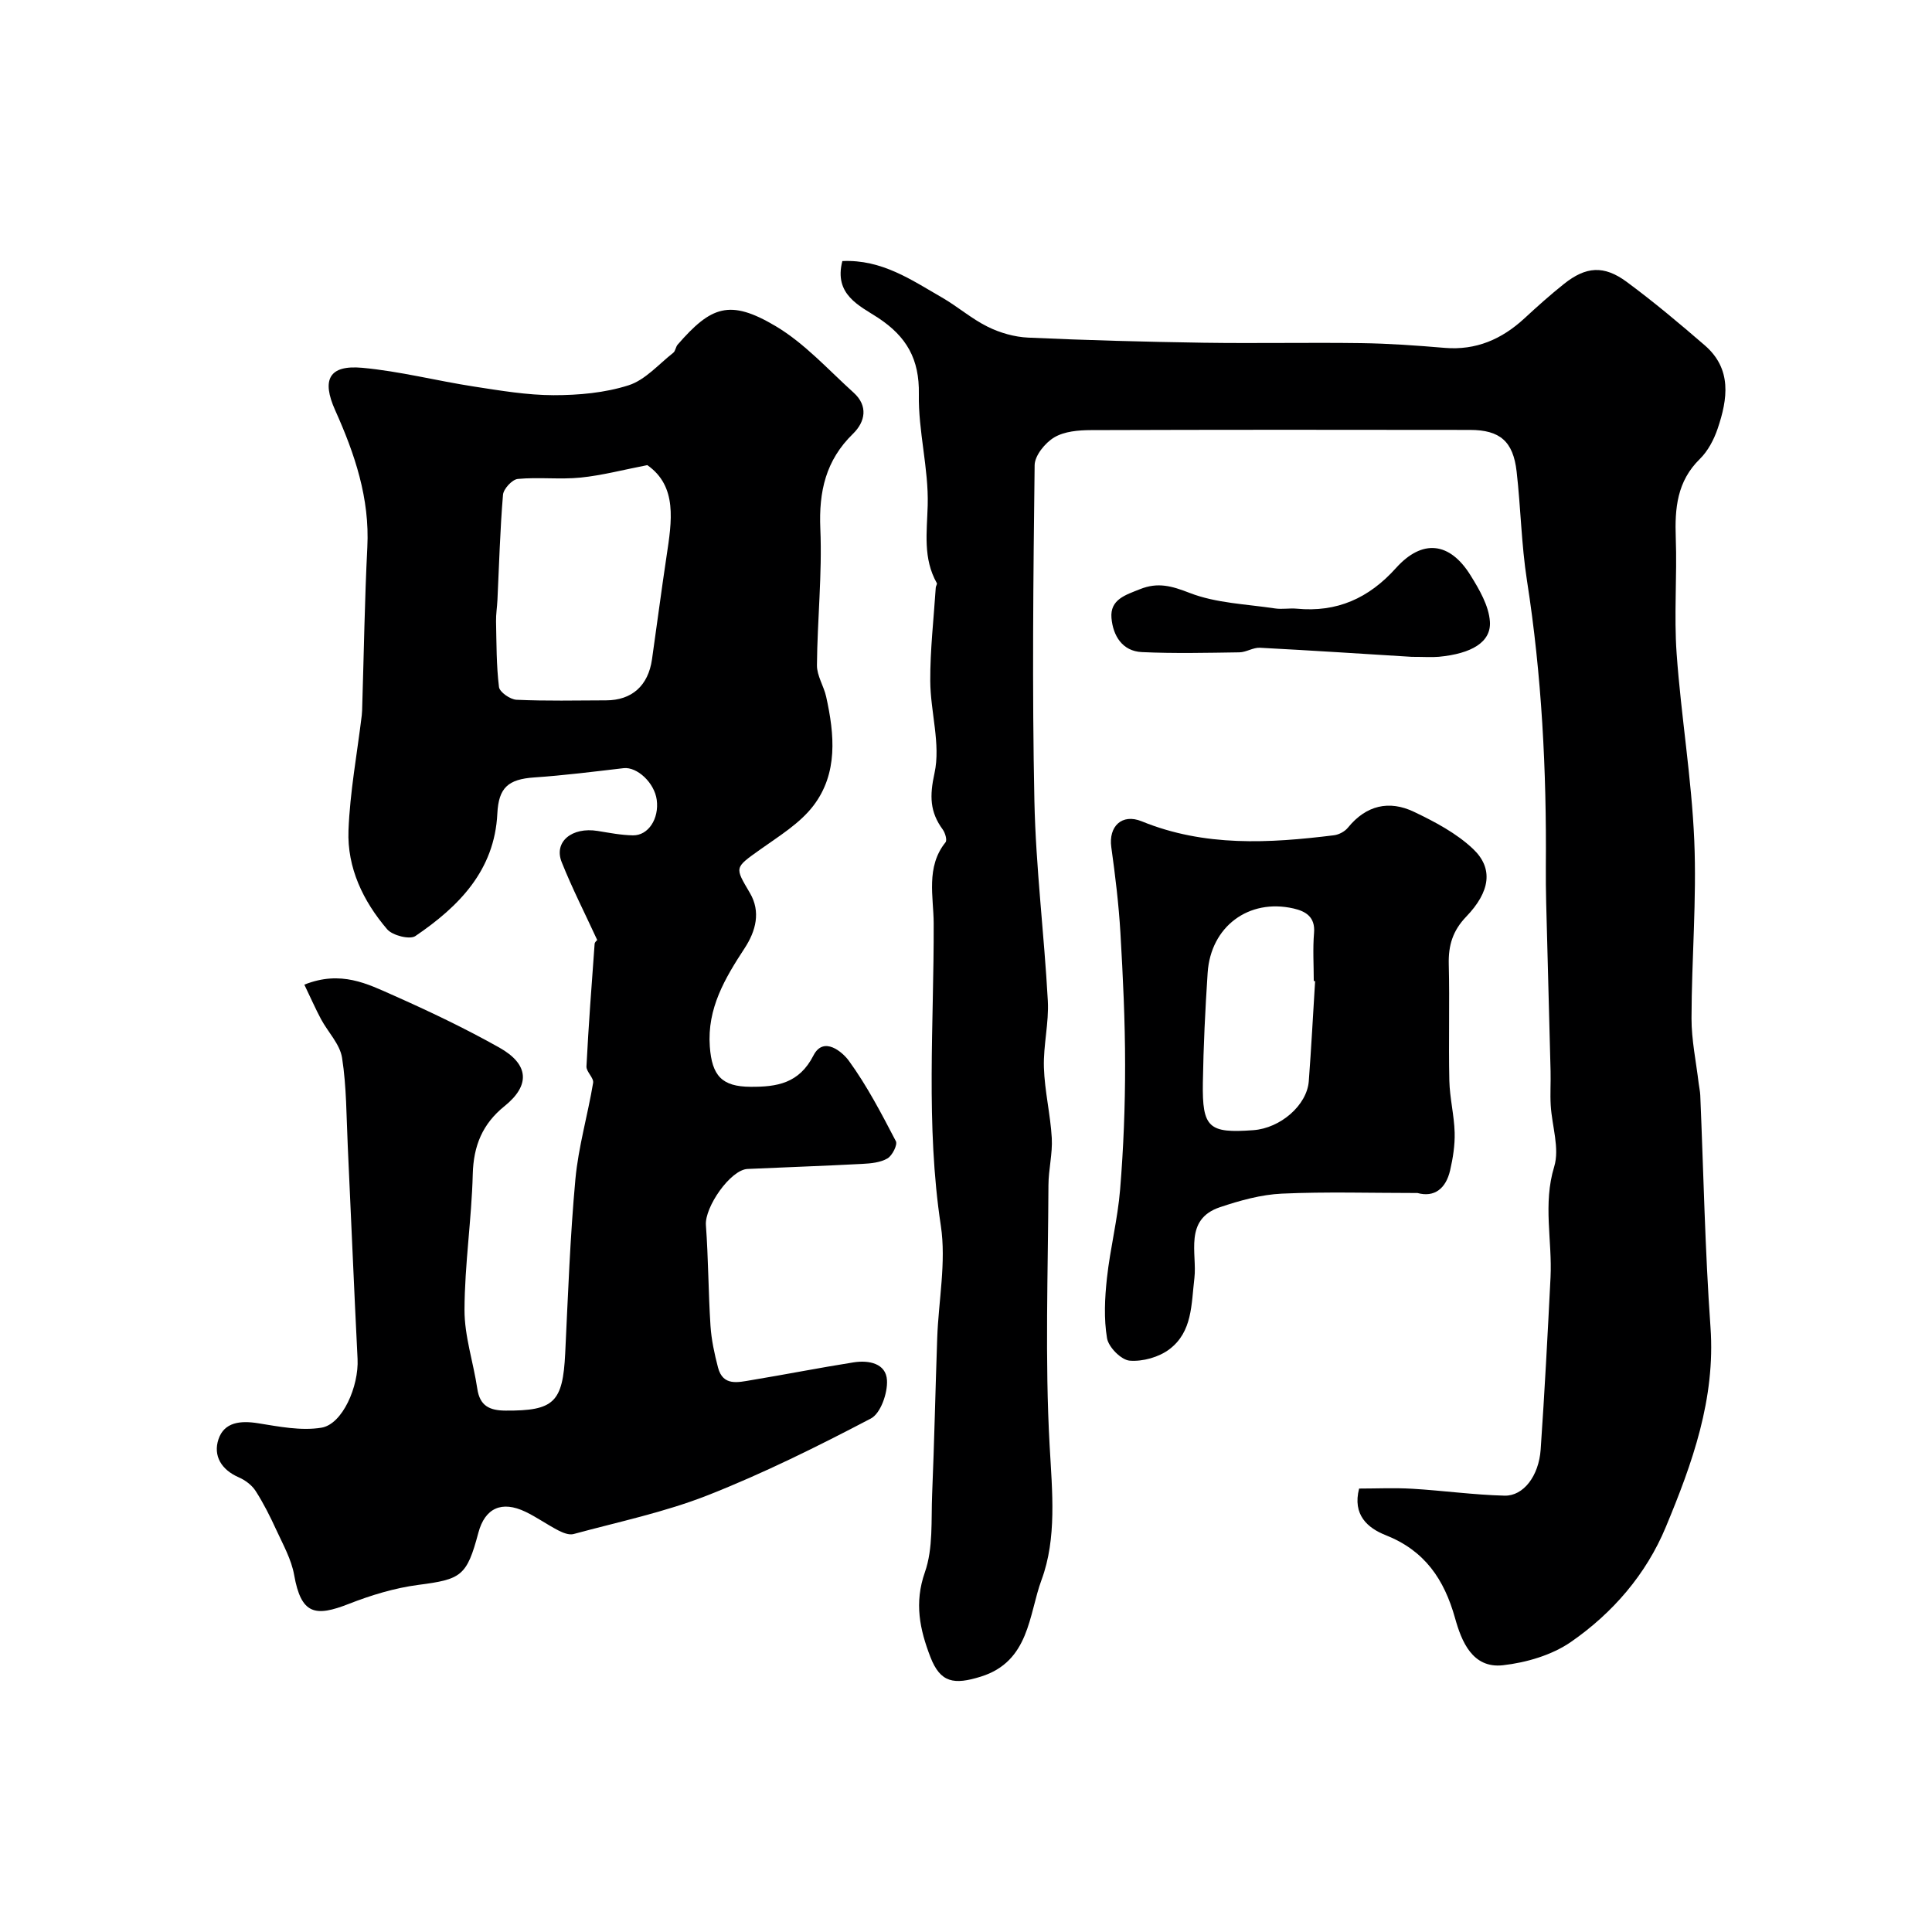 <svg enable-background="new 0 0 400 400" viewBox="0 0 400 400" xmlns="http://www.w3.org/2000/svg"><g fill="#000001"><path d="m63.01 203.86c7.57-3.02 13.07-.16 18.44 2.22 7.44 3.3 14.82 6.82 21.91 10.8 6.22 3.49 6.44 7.83 1.1 12.13-4.56 3.67-6.43 8.2-6.58 14.09-.24 9.37-1.68 18.72-1.71 28.08-.02 5.44 1.84 10.88 2.65 16.34.52 3.55 2.52 4.51 5.84 4.53 10.03.06 11.86-1.68 12.36-11.85.58-12.03 1.01-24.08 2.11-36.06.62-6.7 2.56-13.28 3.67-19.95.17-1.03-1.44-2.3-1.38-3.41.43-8.46 1.07-16.91 1.69-25.36.03-.41.54-.78.54-.79-2.56-5.56-5.21-10.75-7.36-16.14-1.68-4.21 2.12-7.32 7.46-6.45 2.42.39 4.85.87 7.29.91 3.21.05 5.45-3.48 4.93-7.35-.47-3.54-4.07-6.88-6.86-6.56-6.16.72-12.32 1.5-18.5 1.92-5.42.37-7.37 2.13-7.64 7.46-.57 11.81-7.97 19.26-16.97 25.38-1.16.79-4.74-.12-5.84-1.4-4.98-5.82-8.3-12.73-8.01-20.46.3-7.97 1.79-15.9 2.75-23.85.08-.66.08-1.33.1-1.99.34-10.93.5-21.87 1.05-32.79.52-10.15-2.61-19.36-6.65-28.36-2.84-6.32-1.32-9.43 5.61-8.8 7.76.71 15.39 2.69 23.12 3.88 5.47.84 10.99 1.78 16.49 1.79 5.2 0 10.61-.48 15.52-2.05 3.45-1.1 6.23-4.36 9.25-6.73.46-.36.5-1.23.92-1.7 6.89-7.91 10.75-9.49 20.29-3.81 5.99 3.56 10.87 9.01 16.13 13.76 3.04 2.74 2.43 6.02-.12 8.51-5.65 5.5-7.1 11.95-6.77 19.68.4 9.39-.62 18.83-.7 28.25-.02 2.17 1.42 4.31 1.91 6.52 1.73 7.83 2.48 15.86-2.66 22.58-2.81 3.67-7.11 6.28-10.98 9.04-5.41 3.86-5.31 3.62-2.14 9.03 2.26 3.85 1.24 7.83-1.1 11.41-4.06 6.21-7.79 12.45-7.21 20.37.44 6.04 2.49 8.3 8.44 8.33 5.42.03 10.05-.67 13.02-6.49 2.11-4.13 6.05-.65 7.31 1.08 3.77 5.18 6.77 10.96 9.75 16.67.39.74-.75 2.99-1.74 3.57-1.46.85-3.42 1.04-5.18 1.13-7.93.42-15.86.69-23.79 1.05-3.54.16-8.9 7.91-8.62 11.63.51 6.93.5 13.91.95 20.85.19 2.9.82 5.81 1.56 8.64 1.02 3.91 4.17 3.05 6.9 2.6 7.07-1.17 14.1-2.56 21.18-3.68 3.13-.49 6.71.2 6.9 3.71.15 2.65-1.31 6.86-3.34 7.92-11.01 5.77-22.2 11.33-33.75 15.88-8.94 3.52-18.49 5.51-27.81 8.04-.91.25-2.18-.26-3.12-.74-2.32-1.2-4.47-2.74-6.82-3.87-4.94-2.37-8.4-.76-9.76 4.34-2.39 8.99-3.55 9.64-12.4 10.79-4.91.64-9.81 2.13-14.43 3.94-6.91 2.71-9.86 2.24-11.31-5.99-.57-3.22-2.29-6.28-3.69-9.32-1.27-2.77-2.65-5.53-4.29-8.08-.78-1.21-2.16-2.24-3.5-2.82-3.61-1.57-5.33-4.48-4.18-7.9 1.19-3.53 4.55-3.87 8.14-3.3 4.35.69 8.93 1.62 13.16.93 4.39-.71 7.77-8.6 7.49-14.24-.74-14.69-1.34-29.39-2.03-44.08-.29-6.1-.24-12.26-1.18-18.26-.44-2.83-2.91-5.31-4.36-8.01-1.17-2.2-2.16-4.46-3.45-7.14zm71.01-107.56c-4.88.94-9.31 2.12-13.82 2.58-4.3.43-8.69-.13-13 .28-1.16.11-2.96 2.06-3.06 3.28-.61 7.24-.8 14.51-1.15 21.77-.07 1.48-.32 2.97-.29 4.45.1 4.54.06 9.1.61 13.58.13 1.05 2.32 2.58 3.63 2.64 6.17.28 12.36.14 18.54.12 5.34-.01 8.73-3.03 9.51-8.5 1.02-7.11 1.94-14.23 3.01-21.33 1.09-7.25 2.29-14.48-3.98-18.87z"/><path d="m174.4 54.05c8.18-.37 14.31 3.91 20.63 7.55 3.25 1.87 6.13 4.41 9.48 6.06 2.55 1.26 5.53 2.11 8.36 2.24 12.09.55 24.2.87 36.3 1.06 10.87.16 21.74-.07 32.61.08 5.77.08 11.54.49 17.3.98 6.52.55 11.84-1.78 16.53-6.1 2.66-2.46 5.37-4.89 8.2-7.14 4.53-3.61 8.25-3.91 12.97-.43 5.59 4.13 10.93 8.61 16.19 13.16 5.65 4.9 4.73 11.11 2.65 17.24-.77 2.27-2.01 4.63-3.69 6.28-4.72 4.62-5.2 10.2-4.98 16.31.29 7.99-.39 16.03.18 23.99.92 12.92 3.1 25.77 3.65 38.7.52 12.23-.55 24.53-.57 36.8-.01 4.48.95 8.96 1.48 13.44.1.82.29 1.63.33 2.45.68 16.03.98 32.09 2.12 48.08 1.05 14.83-3.77 28.17-9.25 41.35-4.07 9.8-11 17.81-19.65 23.8-3.95 2.73-9.22 4.27-14.06 4.82-6.36.72-8.6-5.01-9.92-9.73-2.27-8.11-6.3-14.01-14.39-17.21-3.66-1.45-6.9-4.16-5.48-9.64 3.55 0 7.3-.18 11.02.04 6.37.38 12.72 1.27 19.09 1.43 3.92.1 7.1-4.09 7.48-9.57.82-11.86 1.44-23.73 2.04-35.6.38-7.62-1.61-15.18.76-22.94 1.16-3.81-.47-8.44-.72-12.71-.14-2.35.03-4.71-.03-7.06-.29-11.63-.62-23.26-.91-34.89-.06-2.5-.09-5-.07-7.5.16-19.83-.84-39.58-3.91-59.21-1.16-7.45-1.28-15.05-2.14-22.56-.71-6.24-3.45-8.6-9.63-8.61-26.17-.04-52.33-.05-78.5.04-2.57.01-5.49.25-7.59 1.5-1.89 1.12-4.04 3.76-4.07 5.75-.28 23.16-.53 46.34-.05 69.49.29 13.82 2.03 27.6 2.78 41.41.25 4.57-.95 9.21-.81 13.8.15 4.88 1.35 9.73 1.63 14.62.18 3.23-.68 6.51-.69 9.77-.08 18-.75 36.04.25 53.98.53 9.48 1.51 19.13-1.69 27.75-2.64 7.13-2.46 16.87-12.57 20.01-5.53 1.72-8.36 1.3-10.43-4.06-2.19-5.68-3.38-11.18-1.14-17.56 1.74-4.96 1.27-10.74 1.5-16.17.45-10.76.67-21.54 1.05-32.3.27-7.77 1.89-15.72.75-23.27-3.16-20.87-1.41-41.77-1.48-62.63-.02-5.4-1.67-11.65 2.45-16.75.37-.45-.07-1.95-.57-2.64-2.68-3.65-2.75-6.95-1.71-11.68 1.31-6-.85-12.69-.88-19.08-.03-6.45.72-12.9 1.14-19.34.02-.32.33-.72.22-.92-2.89-5.13-2.05-10.5-1.89-16.1.21-7.65-1.97-15.35-1.83-23.01.13-7.28-2.53-11.92-8.44-15.82-3.86-2.52-9.2-4.8-7.4-11.75z"/><path d="m293.47 247c-9.71 0-18.92-.29-28.09.13-4.3.2-8.66 1.42-12.78 2.8-7.55 2.52-4.72 9.63-5.31 14.66-.66 5.52-.4 11.13-5.17 14.75-2.17 1.65-5.53 2.59-8.23 2.37-1.75-.14-4.38-2.79-4.69-4.64-.68-4.04-.47-8.33-.02-12.45.67-6.15 2.23-12.21 2.73-18.37.7-8.57 1.04-17.18 1.03-25.78 0-9.12-.44-18.25-.97-27.35-.35-5.93-1.07-11.85-1.89-17.74-.59-4.27 2.19-7.01 6.29-5.34 13 5.31 26.38 4.56 39.83 2.89 1.02-.13 2.24-.78 2.88-1.58 3.76-4.63 8.52-5.73 13.67-3.27 4.34 2.07 8.8 4.43 12.24 7.69 4.24 4.02 3.55 8.84-1.43 14.02-2.78 2.89-3.7 5.93-3.61 9.8.2 8.04-.06 16.1.12 24.14.08 3.59 1 7.16 1.1 10.75.07 2.61-.35 5.28-.94 7.84-.88 3.76-3.24 5.64-6.76 4.68zm-21.19-43.87c-.09-.01-.19-.01-.28-.02 0-3.32-.22-6.67.06-9.97.28-3.32-1.76-4.48-4.25-5.05-9.28-2.12-17.15 3.75-17.78 13.32-.5 7.57-.87 15.16-.99 22.74-.15 9.37 1.22 10.52 10.45 9.84 5.61-.41 11.1-5.16 11.48-10.14.52-6.9.88-13.81 1.31-20.72z"/><path d="m292.28 135.99c-9.73-.6-20.58-1.31-31.43-1.88-1.4-.07-2.83.93-4.26.95-6.72.1-13.46.26-20.17-.05-4.09-.19-5.98-3.43-6.3-7.04-.34-3.87 2.94-4.8 5.91-5.99 3.69-1.48 6.56-.67 10.28.78 5.48 2.13 11.73 2.31 17.67 3.21 1.46.22 3-.09 4.48.05 8.34.8 14.93-2.15 20.55-8.4 5.46-6.08 11.15-5.43 15.45 1.5 1.82 2.93 3.79 6.3 4.01 9.58.28 4.27-3.84 6.64-10.57 7.28-1.49.13-3 .01-5.62.01z"/></g></svg>